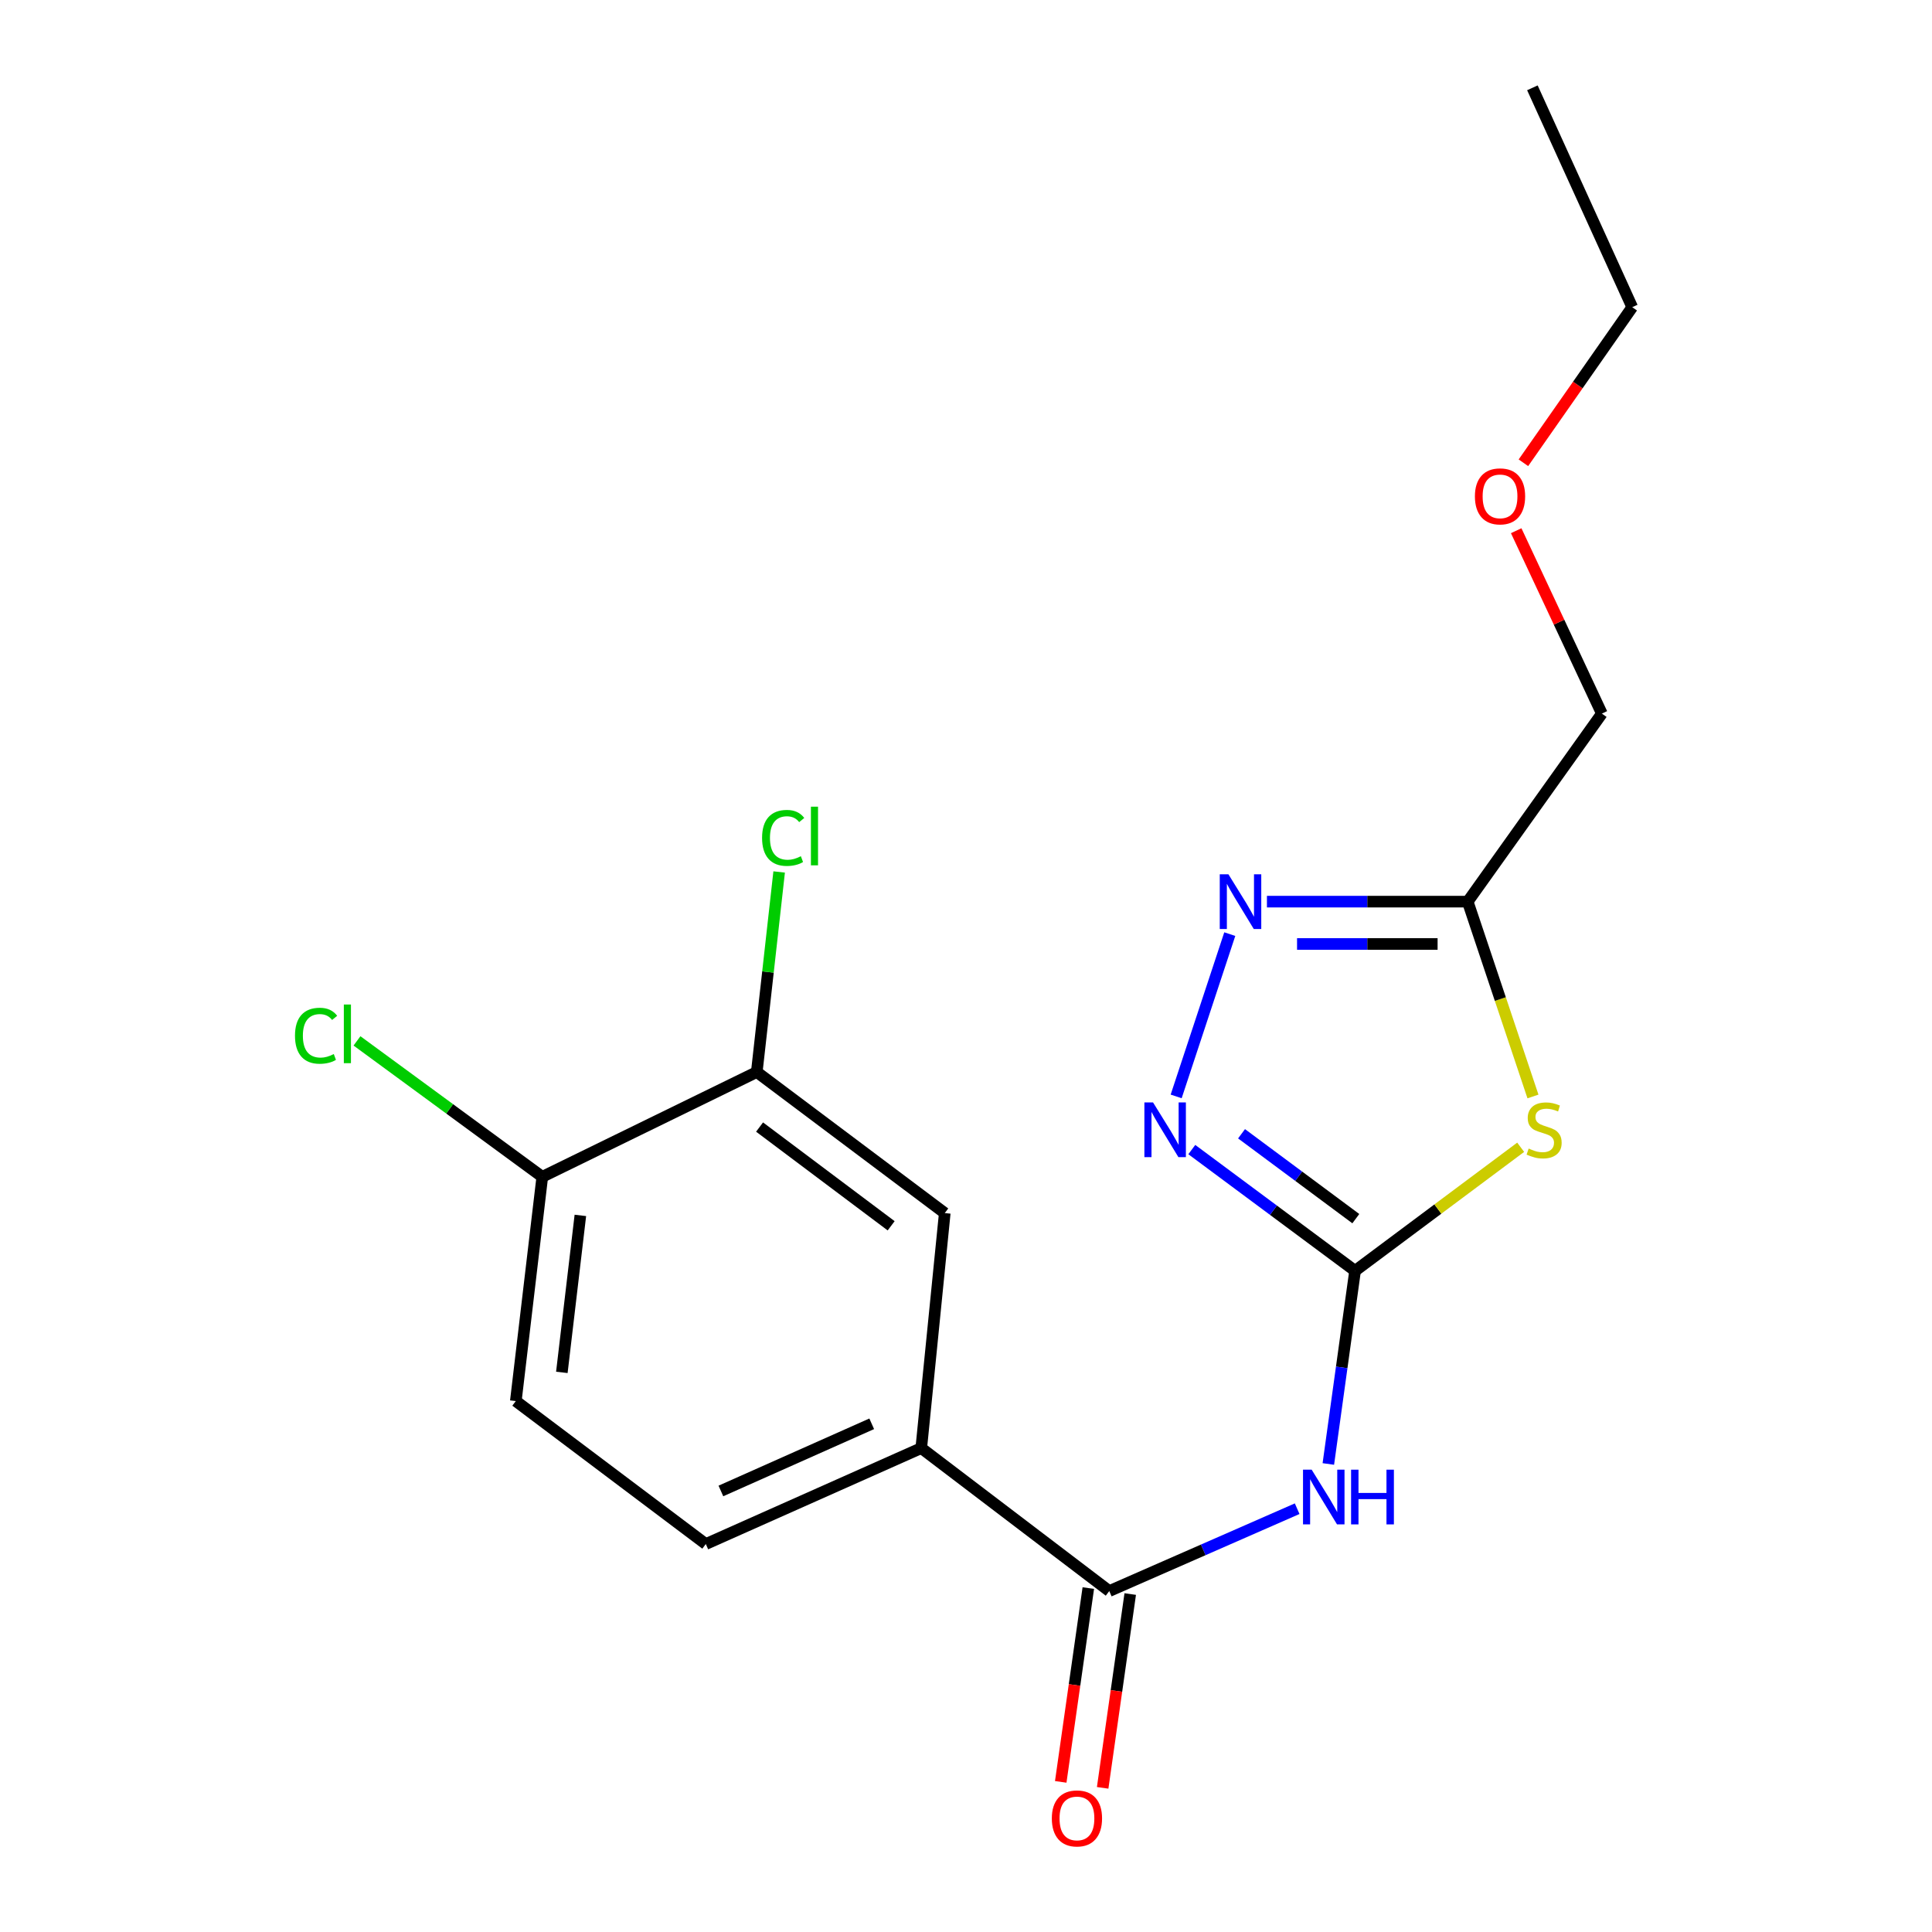 <?xml version='1.0' encoding='iso-8859-1'?>
<svg version='1.1' baseProfile='full'
              xmlns='http://www.w3.org/2000/svg'
                      xmlns:rdkit='http://www.rdkit.org/xml'
                      xmlns:xlink='http://www.w3.org/1999/xlink'
                  xml:space='preserve'
width='1000px' height='1000px' viewBox='0 0 1000 1000'>
<!-- END OF HEADER -->
<rect style='opacity:1.0;fill:#FFFFFF;stroke:none' width='1000' height='1000' x='0' y='0'> </rect>
<path class='bond-0' d='M 701.383,657.78 L 744.241,625.802' style='fill:none;fill-rule:evenodd;stroke:#000000;stroke-width:6px;stroke-linecap:butt;stroke-linejoin:miter;stroke-opacity:1' />
<path class='bond-0' d='M 744.241,625.802 L 787.099,593.824' style='fill:none;fill-rule:evenodd;stroke:#CCCC00;stroke-width:6px;stroke-linecap:butt;stroke-linejoin:miter;stroke-opacity:1' />
<path class='bond-1' d='M 701.383,657.78 L 694.465,707.765' style='fill:none;fill-rule:evenodd;stroke:#000000;stroke-width:6px;stroke-linecap:butt;stroke-linejoin:miter;stroke-opacity:1' />
<path class='bond-1' d='M 694.465,707.765 L 687.546,757.75' style='fill:none;fill-rule:evenodd;stroke:#0000FF;stroke-width:6px;stroke-linecap:butt;stroke-linejoin:miter;stroke-opacity:1' />
<path class='bond-2' d='M 701.383,657.78 L 659.129,626.4' style='fill:none;fill-rule:evenodd;stroke:#000000;stroke-width:6px;stroke-linecap:butt;stroke-linejoin:miter;stroke-opacity:1' />
<path class='bond-2' d='M 659.129,626.4 L 616.875,595.021' style='fill:none;fill-rule:evenodd;stroke:#0000FF;stroke-width:6px;stroke-linecap:butt;stroke-linejoin:miter;stroke-opacity:1' />
<path class='bond-2' d='M 701.774,630.77 L 672.196,608.805' style='fill:none;fill-rule:evenodd;stroke:#000000;stroke-width:6px;stroke-linecap:butt;stroke-linejoin:miter;stroke-opacity:1' />
<path class='bond-2' d='M 672.196,608.805 L 642.618,586.839' style='fill:none;fill-rule:evenodd;stroke:#0000FF;stroke-width:6px;stroke-linecap:butt;stroke-linejoin:miter;stroke-opacity:1' />
<path class='bond-4' d='M 793.459,567.538 L 776.571,517.113' style='fill:none;fill-rule:evenodd;stroke:#CCCC00;stroke-width:6px;stroke-linecap:butt;stroke-linejoin:miter;stroke-opacity:1' />
<path class='bond-4' d='M 776.571,517.113 L 759.683,466.688' style='fill:none;fill-rule:evenodd;stroke:#000000;stroke-width:6px;stroke-linecap:butt;stroke-linejoin:miter;stroke-opacity:1' />
<path class='bond-5' d='M 671.406,780.902 L 622.781,802.217' style='fill:none;fill-rule:evenodd;stroke:#0000FF;stroke-width:6px;stroke-linecap:butt;stroke-linejoin:miter;stroke-opacity:1' />
<path class='bond-5' d='M 622.781,802.217 L 574.155,823.533' style='fill:none;fill-rule:evenodd;stroke:#000000;stroke-width:6px;stroke-linecap:butt;stroke-linejoin:miter;stroke-opacity:1' />
<path class='bond-3' d='M 608.779,567.503 L 636.53,483.502' style='fill:none;fill-rule:evenodd;stroke:#0000FF;stroke-width:6px;stroke-linecap:butt;stroke-linejoin:miter;stroke-opacity:1' />
<path class='bond-19' d='M 655.765,466.688 L 707.724,466.688' style='fill:none;fill-rule:evenodd;stroke:#0000FF;stroke-width:6px;stroke-linecap:butt;stroke-linejoin:miter;stroke-opacity:1' />
<path class='bond-19' d='M 707.724,466.688 L 759.683,466.688' style='fill:none;fill-rule:evenodd;stroke:#000000;stroke-width:6px;stroke-linecap:butt;stroke-linejoin:miter;stroke-opacity:1' />
<path class='bond-19' d='M 671.353,488.605 L 707.724,488.605' style='fill:none;fill-rule:evenodd;stroke:#0000FF;stroke-width:6px;stroke-linecap:butt;stroke-linejoin:miter;stroke-opacity:1' />
<path class='bond-19' d='M 707.724,488.605 L 744.095,488.605' style='fill:none;fill-rule:evenodd;stroke:#000000;stroke-width:6px;stroke-linecap:butt;stroke-linejoin:miter;stroke-opacity:1' />
<path class='bond-15' d='M 759.683,466.688 L 829.123,369.352' style='fill:none;fill-rule:evenodd;stroke:#000000;stroke-width:6px;stroke-linecap:butt;stroke-linejoin:miter;stroke-opacity:1' />
<path class='bond-6' d='M 574.155,823.533 L 476.843,749.527' style='fill:none;fill-rule:evenodd;stroke:#000000;stroke-width:6px;stroke-linecap:butt;stroke-linejoin:miter;stroke-opacity:1' />
<path class='bond-10' d='M 563.306,821.99 L 556.171,872.143' style='fill:none;fill-rule:evenodd;stroke:#000000;stroke-width:6px;stroke-linecap:butt;stroke-linejoin:miter;stroke-opacity:1' />
<path class='bond-10' d='M 556.171,872.143 L 549.035,922.297' style='fill:none;fill-rule:evenodd;stroke:#FF0000;stroke-width:6px;stroke-linecap:butt;stroke-linejoin:miter;stroke-opacity:1' />
<path class='bond-10' d='M 585.004,825.077 L 577.869,875.23' style='fill:none;fill-rule:evenodd;stroke:#000000;stroke-width:6px;stroke-linecap:butt;stroke-linejoin:miter;stroke-opacity:1' />
<path class='bond-10' d='M 577.869,875.23 L 570.734,925.384' style='fill:none;fill-rule:evenodd;stroke:#FF0000;stroke-width:6px;stroke-linecap:butt;stroke-linejoin:miter;stroke-opacity:1' />
<path class='bond-8' d='M 476.843,749.527 L 489.007,627.887' style='fill:none;fill-rule:evenodd;stroke:#000000;stroke-width:6px;stroke-linecap:butt;stroke-linejoin:miter;stroke-opacity:1' />
<path class='bond-11' d='M 476.843,749.527 L 365.322,799.193' style='fill:none;fill-rule:evenodd;stroke:#000000;stroke-width:6px;stroke-linecap:butt;stroke-linejoin:miter;stroke-opacity:1' />
<path class='bond-11' d='M 451.199,736.955 L 373.134,771.722' style='fill:none;fill-rule:evenodd;stroke:#000000;stroke-width:6px;stroke-linecap:butt;stroke-linejoin:miter;stroke-opacity:1' />
<path class='bond-7' d='M 391.708,554.879 L 489.007,627.887' style='fill:none;fill-rule:evenodd;stroke:#000000;stroke-width:6px;stroke-linecap:butt;stroke-linejoin:miter;stroke-opacity:1' />
<path class='bond-7' d='M 393.149,583.361 L 461.258,634.467' style='fill:none;fill-rule:evenodd;stroke:#000000;stroke-width:6px;stroke-linecap:butt;stroke-linejoin:miter;stroke-opacity:1' />
<path class='bond-13' d='M 391.708,554.879 L 397.498,503.104' style='fill:none;fill-rule:evenodd;stroke:#000000;stroke-width:6px;stroke-linecap:butt;stroke-linejoin:miter;stroke-opacity:1' />
<path class='bond-13' d='M 397.498,503.104 L 403.288,451.329' style='fill:none;fill-rule:evenodd;stroke:#00CC00;stroke-width:6px;stroke-linecap:butt;stroke-linejoin:miter;stroke-opacity:1' />
<path class='bond-20' d='M 391.708,554.879 L 280.686,609.112' style='fill:none;fill-rule:evenodd;stroke:#000000;stroke-width:6px;stroke-linecap:butt;stroke-linejoin:miter;stroke-opacity:1' />
<path class='bond-9' d='M 280.686,609.112 L 266.988,725.187' style='fill:none;fill-rule:evenodd;stroke:#000000;stroke-width:6px;stroke-linecap:butt;stroke-linejoin:miter;stroke-opacity:1' />
<path class='bond-9' d='M 300.397,629.092 L 290.809,710.344' style='fill:none;fill-rule:evenodd;stroke:#000000;stroke-width:6px;stroke-linecap:butt;stroke-linejoin:miter;stroke-opacity:1' />
<path class='bond-14' d='M 280.686,609.112 L 232.73,573.936' style='fill:none;fill-rule:evenodd;stroke:#000000;stroke-width:6px;stroke-linecap:butt;stroke-linejoin:miter;stroke-opacity:1' />
<path class='bond-14' d='M 232.73,573.936 L 184.775,538.761' style='fill:none;fill-rule:evenodd;stroke:#00CC00;stroke-width:6px;stroke-linecap:butt;stroke-linejoin:miter;stroke-opacity:1' />
<path class='bond-12' d='M 365.322,799.193 L 266.988,725.187' style='fill:none;fill-rule:evenodd;stroke:#000000;stroke-width:6px;stroke-linecap:butt;stroke-linejoin:miter;stroke-opacity:1' />
<path class='bond-16' d='M 829.123,369.352 L 806.953,322.025' style='fill:none;fill-rule:evenodd;stroke:#000000;stroke-width:6px;stroke-linecap:butt;stroke-linejoin:miter;stroke-opacity:1' />
<path class='bond-16' d='M 806.953,322.025 L 784.782,274.698' style='fill:none;fill-rule:evenodd;stroke:#FF0000;stroke-width:6px;stroke-linecap:butt;stroke-linejoin:miter;stroke-opacity:1' />
<path class='bond-17' d='M 788.516,239.527 L 816.679,199.262' style='fill:none;fill-rule:evenodd;stroke:#FF0000;stroke-width:6px;stroke-linecap:butt;stroke-linejoin:miter;stroke-opacity:1' />
<path class='bond-17' d='M 816.679,199.262 L 844.842,158.997' style='fill:none;fill-rule:evenodd;stroke:#000000;stroke-width:6px;stroke-linecap:butt;stroke-linejoin:miter;stroke-opacity:1' />
<path class='bond-18' d='M 844.842,158.997 L 793.167,45.455' style='fill:none;fill-rule:evenodd;stroke:#000000;stroke-width:6px;stroke-linecap:butt;stroke-linejoin:miter;stroke-opacity:1' />
<path  class='atom-1' d='M 791.231 594.492
Q 791.551 594.612, 792.871 595.172
Q 794.191 595.732, 795.631 596.092
Q 797.111 596.412, 798.551 596.412
Q 801.231 596.412, 802.791 595.132
Q 804.351 593.812, 804.351 591.532
Q 804.351 589.972, 803.551 589.012
Q 802.791 588.052, 801.591 587.532
Q 800.391 587.012, 798.391 586.412
Q 795.871 585.652, 794.351 584.932
Q 792.871 584.212, 791.791 582.692
Q 790.751 581.172, 790.751 578.612
Q 790.751 575.052, 793.151 572.852
Q 795.591 570.652, 800.391 570.652
Q 803.671 570.652, 807.391 572.212
L 806.471 575.292
Q 803.071 573.892, 800.511 573.892
Q 797.751 573.892, 796.231 575.052
Q 794.711 576.172, 794.751 578.132
Q 794.751 579.652, 795.511 580.572
Q 796.311 581.492, 797.431 582.012
Q 798.591 582.532, 800.511 583.132
Q 803.071 583.932, 804.591 584.732
Q 806.111 585.532, 807.191 587.172
Q 808.311 588.772, 808.311 591.532
Q 808.311 595.452, 805.671 597.572
Q 803.071 599.652, 798.711 599.652
Q 796.191 599.652, 794.271 599.092
Q 792.391 598.572, 790.151 597.652
L 791.231 594.492
' fill='#CCCC00'/>
<path  class='atom-2' d='M 678.917 760.705
L 688.197 775.705
Q 689.117 777.185, 690.597 779.865
Q 692.077 782.545, 692.157 782.705
L 692.157 760.705
L 695.917 760.705
L 695.917 789.025
L 692.037 789.025
L 682.077 772.625
Q 680.917 770.705, 679.677 768.505
Q 678.477 766.305, 678.117 765.625
L 678.117 789.025
L 674.437 789.025
L 674.437 760.705
L 678.917 760.705
' fill='#0000FF'/>
<path  class='atom-2' d='M 699.317 760.705
L 703.157 760.705
L 703.157 772.745
L 717.637 772.745
L 717.637 760.705
L 721.477 760.705
L 721.477 789.025
L 717.637 789.025
L 717.637 775.945
L 703.157 775.945
L 703.157 789.025
L 699.317 789.025
L 699.317 760.705
' fill='#0000FF'/>
<path  class='atom-3' d='M 596.813 570.612
L 606.093 585.612
Q 607.013 587.092, 608.493 589.772
Q 609.973 592.452, 610.053 592.612
L 610.053 570.612
L 613.813 570.612
L 613.813 598.932
L 609.933 598.932
L 599.973 582.532
Q 598.813 580.612, 597.573 578.412
Q 596.373 576.212, 596.013 575.532
L 596.013 598.932
L 592.333 598.932
L 592.333 570.612
L 596.813 570.612
' fill='#0000FF'/>
<path  class='atom-4' d='M 635.826 452.528
L 645.106 467.528
Q 646.026 469.008, 647.506 471.688
Q 648.986 474.368, 649.066 474.528
L 649.066 452.528
L 652.826 452.528
L 652.826 480.848
L 648.946 480.848
L 638.986 464.448
Q 637.826 462.528, 636.586 460.328
Q 635.386 458.128, 635.026 457.448
L 635.026 480.848
L 631.346 480.848
L 631.346 452.528
L 635.826 452.528
' fill='#0000FF'/>
<path  class='atom-11' d='M 544.425 941.21
Q 544.425 934.41, 547.785 930.61
Q 551.145 926.81, 557.425 926.81
Q 563.705 926.81, 567.065 930.61
Q 570.425 934.41, 570.425 941.21
Q 570.425 948.09, 567.025 952.01
Q 563.625 955.89, 557.425 955.89
Q 551.185 955.89, 547.785 952.01
Q 544.425 948.13, 544.425 941.21
M 557.425 952.69
Q 561.745 952.69, 564.065 949.81
Q 566.425 946.89, 566.425 941.21
Q 566.425 935.65, 564.065 932.85
Q 561.745 930.01, 557.425 930.01
Q 553.105 930.01, 550.745 932.81
Q 548.425 935.61, 548.425 941.21
Q 548.425 946.93, 550.745 949.81
Q 553.105 952.69, 557.425 952.69
' fill='#FF0000'/>
<path  class='atom-14' d='M 394.45 433.696
Q 394.45 426.656, 397.73 422.976
Q 401.05 419.256, 407.33 419.256
Q 413.17 419.256, 416.29 423.376
L 413.65 425.536
Q 411.37 422.536, 407.33 422.536
Q 403.05 422.536, 400.77 425.416
Q 398.53 428.256, 398.53 433.696
Q 398.53 439.296, 400.85 442.176
Q 403.21 445.056, 407.77 445.056
Q 410.89 445.056, 414.53 443.176
L 415.65 446.176
Q 414.17 447.136, 411.93 447.696
Q 409.69 448.256, 407.21 448.256
Q 401.05 448.256, 397.73 444.496
Q 394.45 440.736, 394.45 433.696
' fill='#00CC00'/>
<path  class='atom-14' d='M 419.73 417.536
L 423.41 417.536
L 423.41 447.896
L 419.73 447.896
L 419.73 417.536
' fill='#00CC00'/>
<path  class='atom-15' d='M 152.687 536.097
Q 152.687 529.057, 155.967 525.377
Q 159.287 521.657, 165.567 521.657
Q 171.407 521.657, 174.527 525.777
L 171.887 527.937
Q 169.607 524.937, 165.567 524.937
Q 161.287 524.937, 159.007 527.817
Q 156.767 530.657, 156.767 536.097
Q 156.767 541.697, 159.087 544.577
Q 161.447 547.457, 166.007 547.457
Q 169.127 547.457, 172.767 545.577
L 173.887 548.577
Q 172.407 549.537, 170.167 550.097
Q 167.927 550.657, 165.447 550.657
Q 159.287 550.657, 155.967 546.897
Q 152.687 543.137, 152.687 536.097
' fill='#00CC00'/>
<path  class='atom-15' d='M 177.967 519.937
L 181.647 519.937
L 181.647 550.297
L 177.967 550.297
L 177.967 519.937
' fill='#00CC00'/>
<path  class='atom-17' d='M 763.413 256.912
Q 763.413 250.112, 766.773 246.312
Q 770.133 242.512, 776.413 242.512
Q 782.693 242.512, 786.053 246.312
Q 789.413 250.112, 789.413 256.912
Q 789.413 263.792, 786.013 267.712
Q 782.613 271.592, 776.413 271.592
Q 770.173 271.592, 766.773 267.712
Q 763.413 263.832, 763.413 256.912
M 776.413 268.392
Q 780.733 268.392, 783.053 265.512
Q 785.413 262.592, 785.413 256.912
Q 785.413 251.352, 783.053 248.552
Q 780.733 245.712, 776.413 245.712
Q 772.093 245.712, 769.733 248.512
Q 767.413 251.312, 767.413 256.912
Q 767.413 262.632, 769.733 265.512
Q 772.093 268.392, 776.413 268.392
' fill='#FF0000'/>
</svg>

